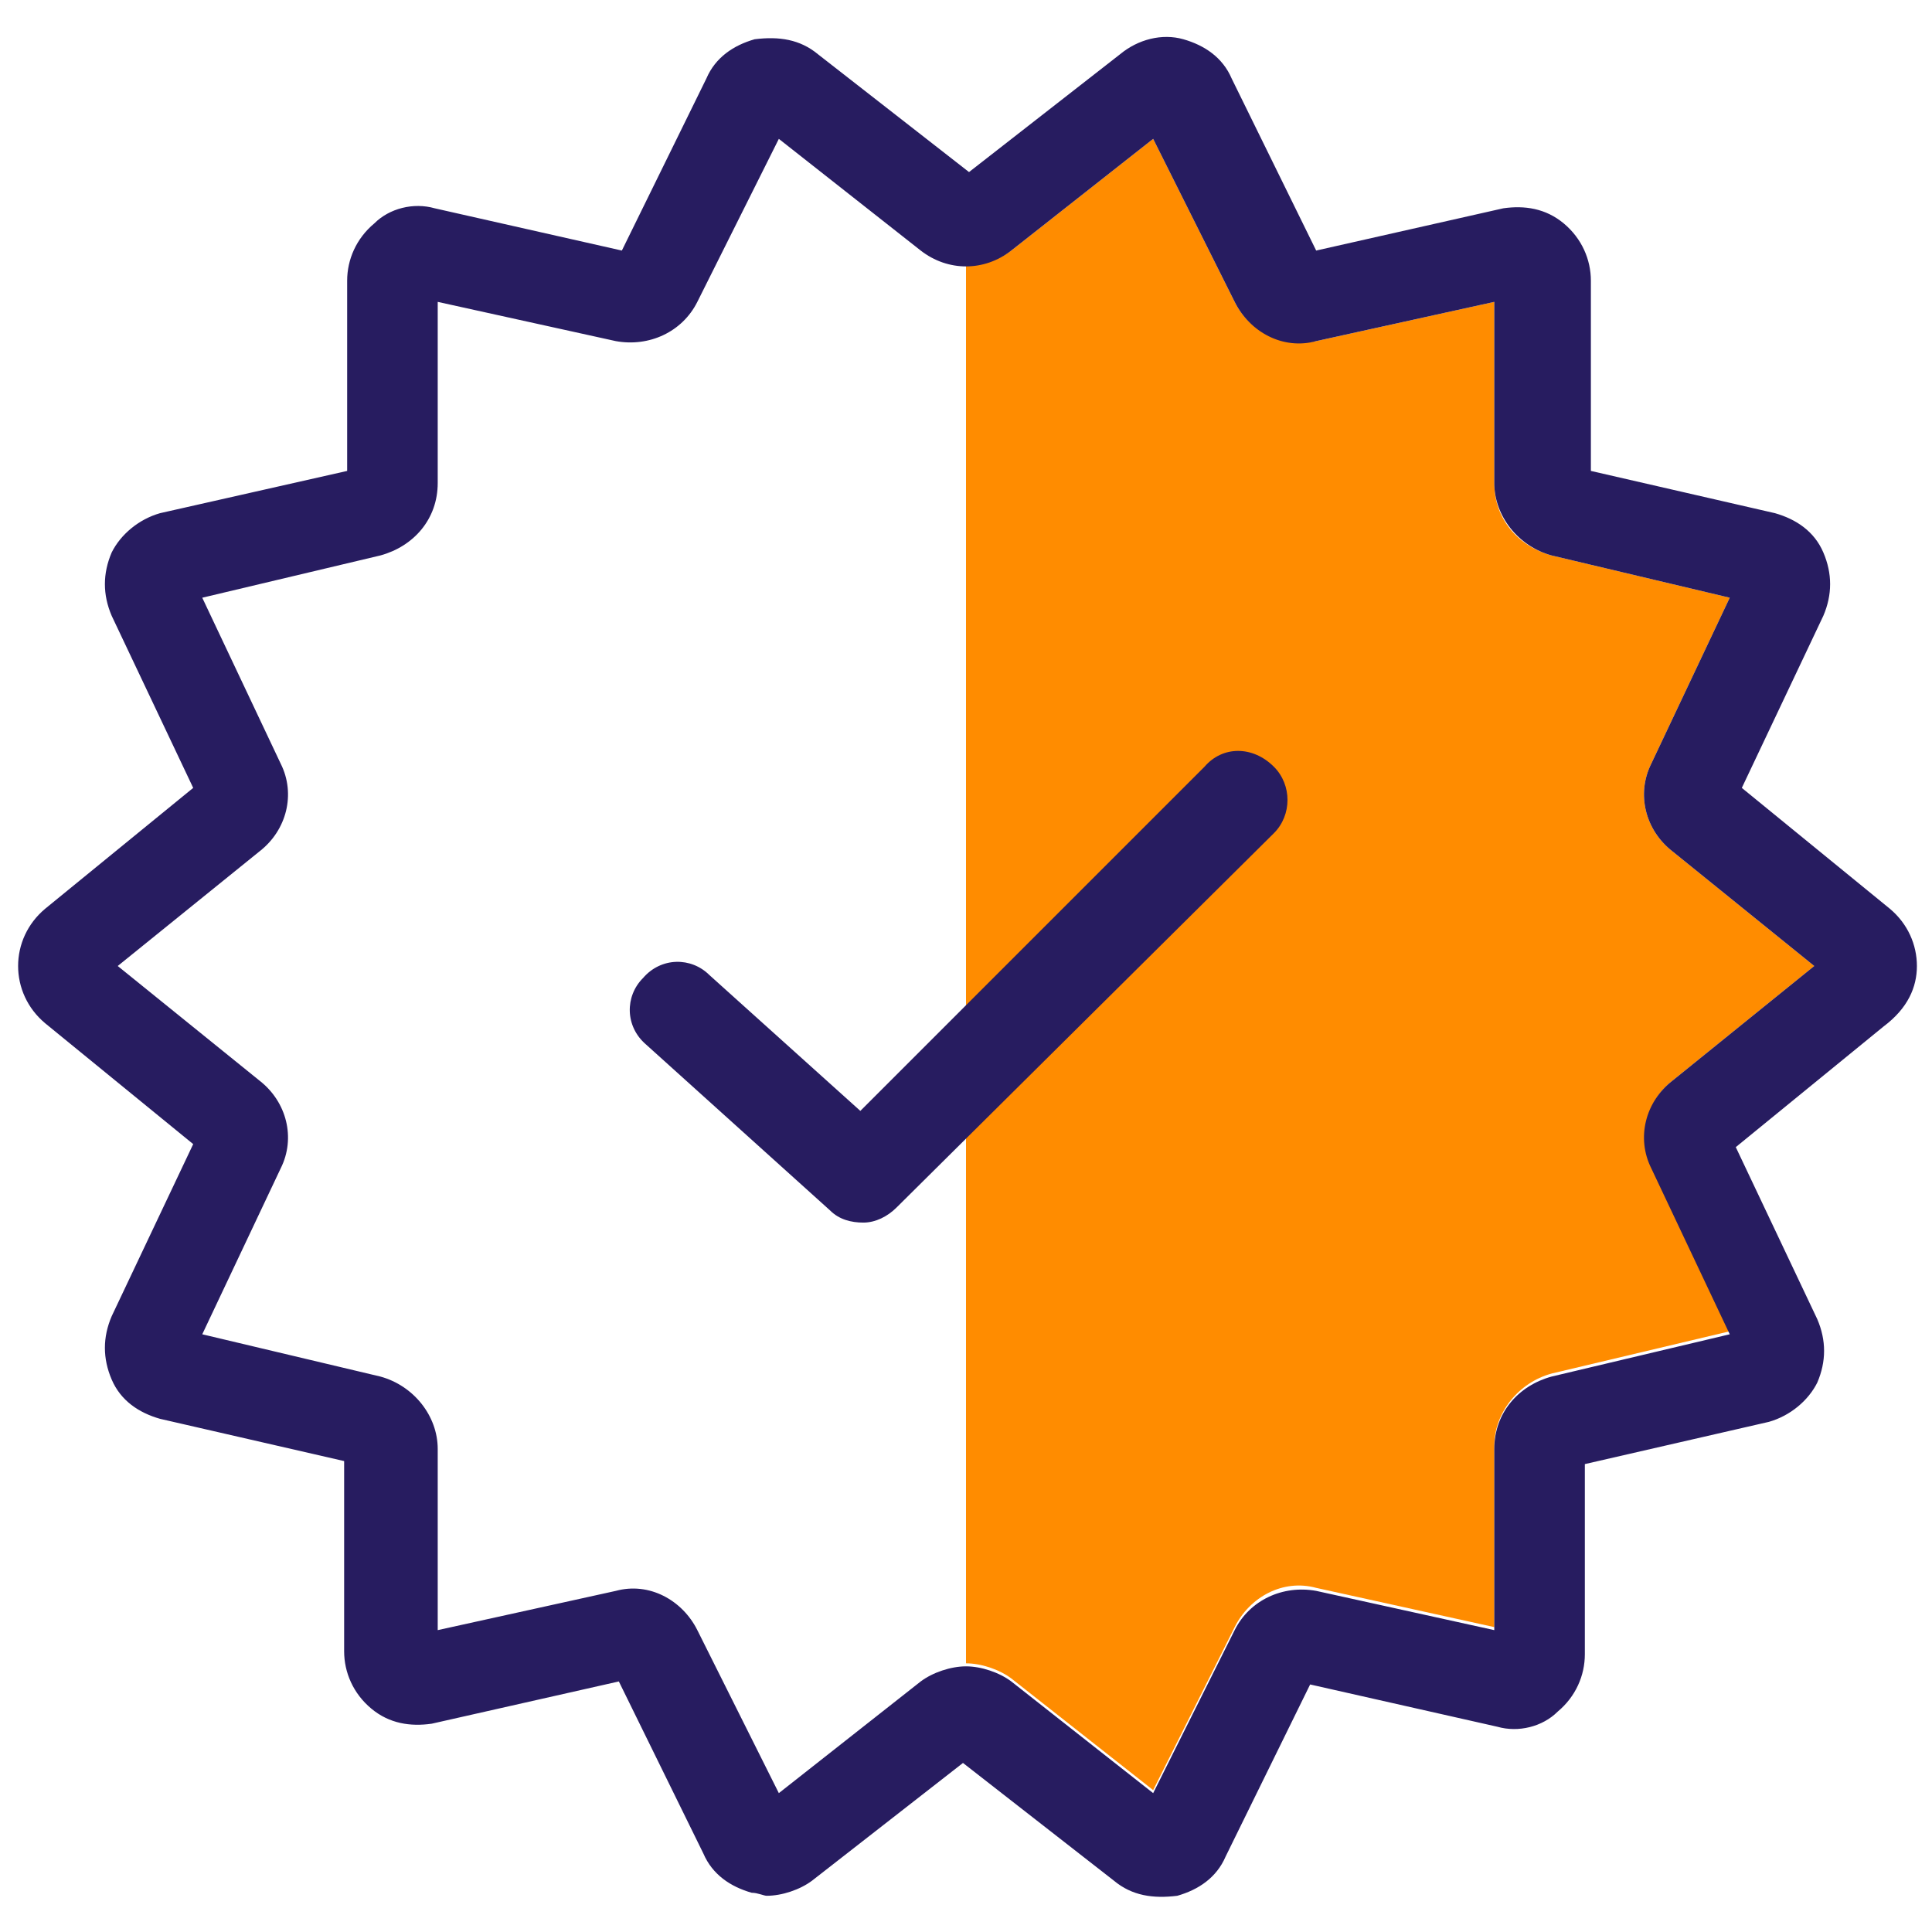 <?xml version="1.0" encoding="utf-8"?>
<!-- Generator: Adobe Illustrator 28.2.0, SVG Export Plug-In . SVG Version: 6.00 Build 0)  -->
<svg version="1.1" id="Layer_1" xmlns="http://www.w3.org/2000/svg" xmlns:xlink="http://www.w3.org/1999/xlink" x="0px" y="0px"
	 viewBox="0 0 64 64" style="enable-background:new 0 0 64 64;" xml:space="preserve">
<style type="text/css">
	.st0{fill:#FF8C00;}
	.st1{fill:#271C60;}
</style>
<path class="st0" d="M55.4,35.8l4.7-3.8l-4.7-3.8c-0.9-0.7-1.2-1.9-0.7-2.9l2.6-5.5l-5.9-1.4c-1.1-0.3-1.9-1.2-1.9-2.4l0-6l-5.9,1.3
	c-1.1,0.2-2.2-0.3-2.7-1.3l-2.7-5.4l-4.7,3.7c-0.4,0.3-1,0.5-1.5,0.5v46.3c0.5,0,1.1,0.2,1.5,0.5l4.7,3.7l2.7-5.4
	c0.5-1,1.6-1.6,2.7-1.3l5.9,1.3l0-6c0-1.1,0.8-2.1,1.9-2.4l5.9-1.4l-2.6-5.5C54.3,37.7,54.5,36.5,55.4,35.8z"/>
<path class="st1" d="M63.5,32c0-0.7-0.3-1.4-0.9-1.9l-4.9-4l2.7-5.7c0.3-0.7,0.3-1.4,0-2.1c-0.3-0.7-0.9-1.1-1.6-1.3l-6.1-1.4l0-6.3
	c0-0.7-0.3-1.4-0.9-1.9c-0.6-0.5-1.3-0.6-2-0.5l-6.2,1.4l-2.8-5.7c-0.3-0.7-0.9-1.1-1.6-1.3c-0.7-0.2-1.5,0-2.1,0.5l-5,3.9l-5-3.9
	c-0.6-0.5-1.3-0.6-2.1-0.5c-0.7,0.2-1.3,0.6-1.6,1.3l-2.8,5.7l-6.2-1.4c-0.7-0.2-1.5,0-2,0.5c-0.6,0.5-0.9,1.2-0.9,1.9l0,6.3L5.3,17
	c-0.7,0.2-1.3,0.7-1.6,1.3c-0.3,0.7-0.3,1.4,0,2.1l2.7,5.7l-4.9,4c-0.6,0.5-0.9,1.2-0.9,1.9s0.3,1.4,0.9,1.9l4.9,4l-2.7,5.7
	c-0.3,0.7-0.3,1.4,0,2.1c0.3,0.7,0.9,1.1,1.6,1.3l6.1,1.4l0,6.3c0,0.7,0.3,1.4,0.9,1.9s1.3,0.6,2,0.5l6.2-1.4l2.8,5.7
	c0.3,0.7,0.9,1.1,1.6,1.3c0.2,0,0.4,0.1,0.5,0.1c0.5,0,1.1-0.2,1.5-0.5l5-3.9l5,3.9c0.6,0.5,1.3,0.6,2.1,0.5
	c0.7-0.2,1.3-0.6,1.6-1.3l2.8-5.7l6.2,1.4c0.7,0.2,1.5,0,2-0.5c0.6-0.5,0.9-1.2,0.9-1.9l0-6.3l6.1-1.4c0.7-0.2,1.3-0.7,1.6-1.3
	c0.3-0.7,0.3-1.4,0-2.1l-2.7-5.7l4.9-4C63.2,33.4,63.5,32.7,63.5,32z M55.4,35.8c-0.9,0.7-1.2,1.9-0.7,2.9l2.6,5.5l-5.9,1.4
	c-1.1,0.3-1.9,1.2-1.9,2.4l0,6l-5.9-1.3c-1.1-0.2-2.2,0.3-2.7,1.3l-2.7,5.4l-4.7-3.7c-0.4-0.3-1-0.5-1.5-0.5c-0.5,0-1.1,0.2-1.5,0.5
	l-4.7,3.7L23.1,54c-0.5-1-1.6-1.6-2.7-1.3L14.5,54l0-6c0-1.1-0.8-2.1-1.9-2.4l-5.9-1.4l2.6-5.5c0.5-1,0.2-2.2-0.7-2.9L3.9,32
	l4.7-3.8c0.9-0.7,1.2-1.9,0.7-2.9l-2.6-5.5l5.9-1.4c1.1-0.3,1.9-1.2,1.9-2.4l0-6l5.9,1.3c1.1,0.2,2.2-0.3,2.7-1.3l2.7-5.4l4.7,3.7
	c0.9,0.7,2.1,0.7,3,0l4.7-3.7l2.7,5.4c0.5,1,1.6,1.6,2.7,1.3l5.9-1.3l0,6c0,1.1,0.8,2.1,1.9,2.4l5.9,1.4l-2.6,5.5
	c-0.5,1-0.2,2.2,0.7,2.9l4.7,3.8L55.4,35.8z M42.2,25.4c0.6,0.6,0.6,1.6,0,2.2L29.7,40c-0.3,0.3-0.7,0.5-1.1,0.5
	c-0.4,0-0.8-0.1-1.1-0.4l-6.1-5.5c-0.7-0.6-0.7-1.6-0.1-2.2c0.6-0.7,1.6-0.7,2.2-0.1l5,4.5l11.4-11.4C40.5,24.7,41.5,24.7,42.2,25.4
	z"/>
</svg>
